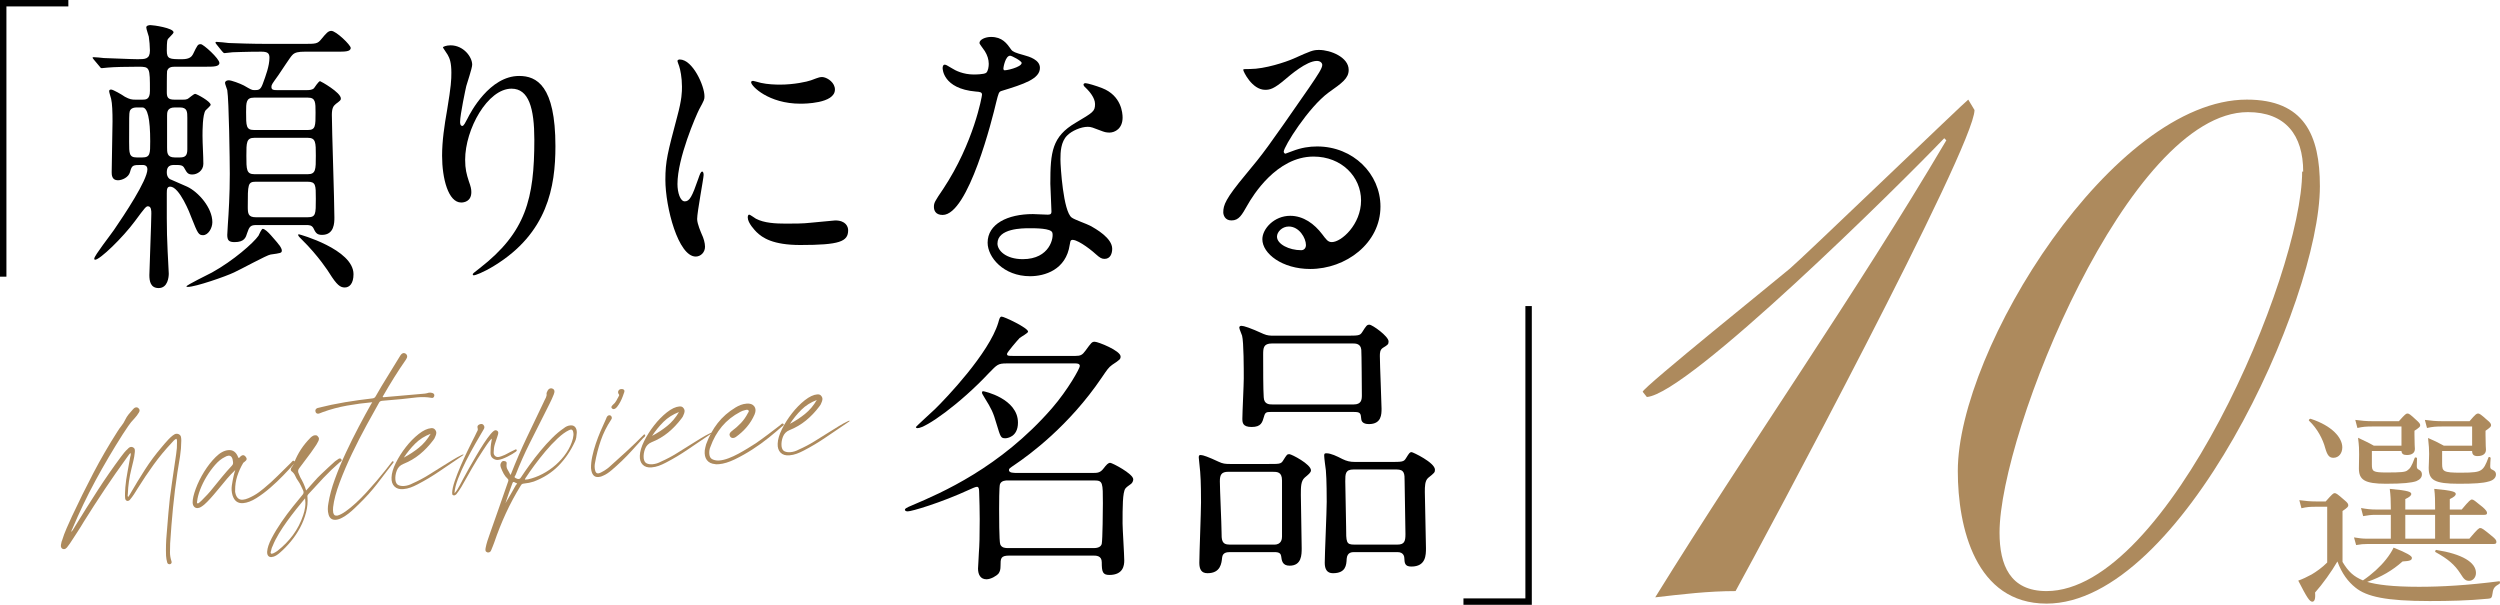 <?xml version="1.0" encoding="UTF-8"?><svg id="_イヤー_2" xmlns="http://www.w3.org/2000/svg" viewBox="0 0 622.942 150.701"><defs><style>.cls-1{fill:#ad8a5d;}.cls-2{fill:none;stroke:#000;stroke-miterlimit:10;stroke-width:1.6px;}</style></defs><g id="_キスト"><g><g><path d="M45.626,24.83c.42,0,.63,0,1.051-.144,.28-.072,1.541-1.296,1.962-1.296,.35,0,3.854,1.872,3.854,2.736,0,.216-1.051,1.152-1.261,1.368-.771,1.008-.771,5.184-.771,6.337,0,1.944,.21,5.04,.21,6.985,0,1.728-1.542,2.664-2.733,2.664-1.051,0-1.331-.36-1.962-1.512-.42-.864-.98-.864-2.662-.864-1.472,0-1.752,.864-1.752,1.872,0,.576,.14,1.224,.771,1.656,.351,.144,3.644,1.584,4.274,1.872,2.803,1.296,6.306,5.256,6.306,8.857,0,1.512-1.051,3.24-2.312,3.24-1.121,0-1.332-.432-2.873-4.32-.351-1.008-3.013-7.777-5.325-7.777-.771,0-.841,.648-.841,1.656v6.265c0,2.592,.07,5.616,.21,8.209,0,.504,.28,4.896,.28,5.544,0,.792-.21,3.6-2.522,3.6-2.032,0-2.312-1.728-2.312-3.24,0-1.152,.491-13.249,.491-15.337,0-.648,0-1.8-.841-1.8-.491,0-.771,.36-3.224,3.672-3.083,4.176-8.758,9.649-9.949,9.649-.21,0-.21-.216-.21-.288,0-.72,4.134-5.977,4.905-7.129,2.522-3.672,8.338-12.385,8.338-15.121,0-1.08-.911-1.08-1.331-1.08-2.312,0-2.522,0-3.013,1.8-.351,1.296-1.962,2.016-3.013,2.016-1.542,0-1.542-1.44-1.542-2.016,0-1.944,.21-10.657,.21-12.673,0-2.232-.07-4.464-.35-5.616-.07-.288-.491-1.584-.491-1.872,0-.288,.141-.432,.491-.432,.491,0,2.733,1.296,3.433,1.8,1.191,.648,1.752,.72,2.593,.72h1.752c.841,0,1.892,0,1.892-2.16,0-5.904,0-6.048-2.873-6.048-2.803,0-6.166,.072-7.637,.216-.21,0-1.261,.144-1.471,.144-.28,0-.351-.144-.631-.504l-1.331-1.584q-.351-.432-.351-.504c0-.144,.21-.144,.28-.144,.351,0,2.102,.144,2.522,.216,.841,0,6.727,.288,8.408,.288,1.892,0,3.083,0,3.083-2.16,0-.936-.14-2.592-.28-3.456-.07-.36-.631-1.872-.631-2.304,0-.504,.771-.576,1.051-.576,.701,0,5.746,.72,5.746,1.8,0,.36-1.331,1.44-1.472,1.8-.21,.432-.21,2.16-.21,2.736,0,2.16,.701,2.16,3.854,2.16,1.892,0,2.383-.72,2.663-1.224,1.121-2.304,1.191-2.52,1.962-2.52,.63,0,4.624,3.6,4.624,4.68,0,.936-1.541,.936-3.293,.936h-7.777c-.911,0-1.682,.144-1.962,1.08-.07,.36-.07,4.68-.07,5.256,0,1.296,.28,1.872,1.892,1.872h2.172Zm-10.16,14.401c1.962,0,1.962-.936,1.962-4.032q0-8.425-1.962-8.425h-1.401c-1.472,0-1.682,.792-1.752,1.008-.14,.576-.14,1.224-.14,7.561,0,2.88,0,3.888,1.892,3.888h1.401Zm9.389,0c1.332,0,1.822-.504,1.822-2.016v-7.849c0-1.44,0-2.592-1.822-2.592h-1.331c-1.892,0-1.892,1.296-1.892,2.016v7.849c0,1.296-.07,2.592,1.892,2.592h1.331Zm24.524,21.602c.28,.288,.841,1.08,.841,1.584,0,.648-.28,.648-2.803,1.008-.841,.072-7.638,3.816-9.109,4.464-2.102,1.008-9.599,3.6-11.491,3.6-.21,0-.35,0-.35-.144,0-.288,5.395-2.952,6.376-3.456,5.325-2.952,10.3-7.345,11.561-9.145,.14-.288,.771-1.728,1.051-1.728,.49,0,1.401,.864,2.032,1.584,.28,.36,1.682,1.872,1.892,2.232Zm7.146-38.379c.631,0,1.262-.072,1.682-.432,.21-.288,1.191-1.8,1.542-1.8,.14,0,5.185,2.808,5.185,4.32,0,.432-.14,.504-1.261,1.368-.631,.504-.981,1.08-.981,2.736,0,3.6,.631,21.458,.631,25.562,0,1.224,0,4.32-3.083,4.32-1.331,0-1.611-.576-2.172-1.728-.421-.72-1.121-.72-1.752-.72h-12.542c-1.332,0-1.682,.432-2.172,1.944-.35,1.152-.701,2.304-3.153,2.304-1.401,0-1.822-.432-1.822-1.8,0-.288,.07-1.152,.141-2.52,.21-2.88,.49-7.561,.49-12.673,0-3.096-.21-18.362-.631-20.882-.07-.288-.561-1.512-.561-1.8,0-.288,.28-.648,.911-.648,.701,0,2.803,.792,3.784,1.296,1.751,1.008,1.962,1.152,2.592,1.152,1.051,0,1.542,0,2.103-1.512,.771-2.088,1.682-4.536,1.682-6.552,0-1.152-.491-1.512-2.032-1.512-3.644,0-6.867,.144-7.147,.144s-1.682,.216-2.032,.216c-.21,0-.351-.216-.631-.504l-1.331-1.656q-.28-.36-.28-.432c0-.144,.14-.216,.21-.216,.49,0,2.593,.216,3.083,.288,2.032,.072,5.676,.216,9.669,.216h8.969c3.153,0,3.503,0,4.484-1.224,1.191-1.44,1.682-2.016,2.453-2.016,1.191,0,4.834,3.528,4.834,4.248,0,.936-1.471,.936-3.293,.936h-8.128c-1.541,0-2.522,.144-3.153,.864-.42,.36-2.873,4.176-3.433,4.968-1.542,2.16-1.752,2.376-1.752,2.952,0,.792,.631,.792,1.401,.792h7.497Zm.21,9.937c1.892,0,1.892-1.008,1.892-4.32,0-2.592,0-3.744-1.892-3.744h-13.453c-1.962,0-1.962,1.224-1.962,3.6,0,3.456,0,4.464,1.962,4.464h13.453Zm-.07,11.017c2.032,0,2.032-1.152,2.032-4.608,0-3.312,0-4.464-2.032-4.464h-13.243c-2.032,0-2.032,1.152-2.032,4.464,0,3.456,0,4.608,2.032,4.608h13.243Zm-12.893,1.872c-2.032,0-2.032,.648-2.032,6.192,0,1.728,.07,2.664,2.032,2.664h12.822c2.102,0,2.102-.72,2.102-4.608,0-3.456,0-4.248-2.102-4.248h-12.822Zm22.142,26.354c-1.121,0-1.962-.576-3.854-3.6-.07-.144-2.733-4.32-6.867-8.353-.351-.36-.911-.864-.911-1.152,0,0,0-.144,.21-.144,.14,0,13.593,3.744,13.593,9.937,0,2.304-.981,3.312-2.172,3.312Z"/><path d="M127.466,22.093c-5.956,0-11.562,10.081-11.562,17.714,0,2.304,.351,3.6,.911,5.328,.49,1.368,.631,1.944,.631,2.736,0,2.376-1.892,2.592-2.522,2.592-3.224,0-4.765-5.976-4.765-11.665,0-3.672,.561-7.489,1.261-11.449,.981-5.904,1.051-7.489,1.051-9.217,0-2.52-.42-3.6-.911-4.464-.141-.288-1.191-1.728-1.191-1.872,0-.144,.841-.504,1.892-.504,3.224,0,5.396,2.88,5.396,4.824,0,.864-1.261,4.536-1.472,5.328-.14,.576-1.541,7.129-1.541,8.929,0,.216,0,1.008,.561,1.008,.35,0,.771-.864,1.261-1.8,.771-1.584,5.536-10.657,12.893-10.657,4.345,0,9.039,2.376,9.039,17.498,0,10.153-1.962,21.674-15.275,29.811-2.803,1.728-4.765,2.376-5.045,2.376-.14,0-.28-.072-.28-.216,0-.216,.14-.36,1.751-1.584,11.491-8.929,13.594-17.281,13.594-31.971,0-7.921-1.401-12.745-5.676-12.745Z"/><path d="M170.629,50.176c1.191,0,1.822-1.152,3.363-5.617,.42-1.224,.63-1.8,.981-1.8s.351,.72,.351,.864c0,.792-1.612,9.217-1.612,10.945,0,1.224,.981,3.384,1.121,3.744,.491,1.008,.841,2.232,.841,3.168,0,1.44-1.121,2.448-2.312,2.448-4.345,0-7.567-12.241-7.567-19.154,0-4.608,.561-6.697,2.942-15.697,1.191-4.392,1.191-6.192,1.191-7.489,0-2.304-.42-4.248-.701-5.112-.07-.216-.42-1.08-.42-1.296,0-.216,.28-.36,.561-.36,3.223,0,6.166,6.553,6.166,9.145,0,.792,0,.864-1.331,3.312-.771,1.512-5.396,12.097-5.396,18.578,0,2.16,.701,4.32,1.822,4.32Zm40.709,7.201c0,2.808-2.102,3.672-11.911,3.672-6.867,0-9.459-1.8-10.931-3.24-.351-.36-2.172-2.232-2.172-3.6,0-.144,0-.72,.35-.72,.28,0,1.401,.864,1.682,1.008,2.032,1.08,4.905,1.224,7.498,1.224,1.822,0,4.344,0,6.096-.216,.98-.072,5.886-.576,6.166-.576,2.662,0,3.223,1.584,3.223,2.448Zm-3.293-35.067c0,3.528-7.777,3.528-8.618,3.528-7.918,0-12.262-4.392-12.262-5.328,0-.144,.07-.36,.491-.36,.21,0,1.051,.288,1.962,.504,1.611,.36,3.503,.432,4.765,.432,3.433,0,6.727-.72,7.707-1.08,2.103-.792,2.312-.864,3.013-.792,1.261,.216,2.943,1.44,2.943,3.096Z"/><path d="M246.373,15.901c0-1.08-.351-2.16-.981-3.168-.21-.36-1.331-1.728-1.331-2.016,0-.864,1.472-1.512,2.873-1.512,2.803,0,3.924,1.584,5.045,3.168,.35,.504,1.051,.792,3.153,1.368,1.332,.36,3.994,1.152,3.994,3.168,0,2.736-3.924,4.032-9.599,5.761-.63,.216-.701,.432-1.332,2.952-.841,3.6-6.866,27.938-13.312,27.938-1.892,0-2.172-1.296-2.172-2.016,0-1.008,.21-1.368,2.312-4.464,7.638-11.521,9.67-23.114,9.67-23.474,0-.648-.491-.72-1.542-.792-8.268-.72-8.268-5.761-8.268-5.833,0-.288,.07-.864,.49-.864,.28,0,.49,.072,1.892,.936,.771,.504,2.733,1.512,5.396,1.512,.14,0,2.593,0,3.083-.432,.49-.432,.631-1.584,.631-2.232Zm20.18,45.076c-.911,6.265-6.236,7.849-9.88,7.849-6.656,0-10.58-4.752-10.58-8.353,0-4.68,4.975-7.129,11.281-7.129,.561,0,3.153,.144,3.644,.144,.63,0,.981-.072,.981-.792,0-1.08-.28-5.904-.28-6.913,0-7.921,.42-11.737,6.306-15.193,4.344-2.592,4.834-2.808,4.834-4.68,0-1.584-1.541-3.24-1.962-3.672-.63-.576-.911-.864-.911-1.152,0-.216,.21-.36,.491-.36,.49,0,2.662,.648,4.134,1.224,4.835,1.872,5.115,6.265,5.115,7.345,0,2.736-1.892,3.744-3.293,3.744-.07,0-.911,0-1.612-.288-2.662-1.008-2.942-1.152-3.783-1.152-1.682,0-3.994,1.008-5.115,2.16-1.611,1.584-1.682,4.176-1.682,5.977s.701,12.961,2.803,14.473c.631,.504,3.924,1.656,4.555,2.016,1.471,.792,5.535,3.096,5.535,5.761,0,1.224-.49,2.52-1.892,2.52-.701,0-1.121-.216-2.172-1.152-1.892-1.728-5.115-3.96-6.096-3.528-.28,.144-.28,.432-.42,1.152Zm-10.09-4.104c-1.612,0-7.918,0-7.918,3.816,0,1.728,2.102,3.888,6.306,3.888,6.796,0,7.778-5.473,7.357-6.625-.35-1.08-4.134-1.08-5.745-1.08Zm-1.892-41.188c0-.504-2.453-1.8-2.873-1.8-1.191,0-1.682,2.952-1.682,3.168,0,.144,.07,.36,.14,.432,.21,.216,4.415-.72,4.415-1.8Z"/><path d="M339.144,49.96c0-5.905-4.834-10.945-11.841-10.945-9.249,0-15.205,9.865-16.466,12.097-1.401,2.448-2.102,3.816-3.994,3.816-1.682,0-2.032-1.44-2.032-2.016,0-1.8,.561-3.384,5.535-9.361,4.555-5.472,5.255-6.409,15.835-21.674,2.312-3.384,3.293-4.896,3.293-5.688,0-.504-.491-1.008-1.332-1.008-2.592,0-6.727,3.6-7.917,4.608-2.803,2.376-3.784,2.592-4.975,2.592-3.293,0-5.465-4.608-5.465-4.968,0-.216,.21-.216,1.682-.216,3.714,0,8.898-1.728,10.86-2.592,4.345-1.944,4.835-2.16,6.376-2.16,2.803,0,7.357,1.8,7.357,4.969,0,2.088-1.611,3.24-4.975,5.616-5.045,3.672-11.211,13.537-11.211,14.761,0,.216,.21,.504,.42,.504,.42-.144,1.332-.504,1.751-.648,2.242-.864,4.204-1.152,6.166-1.152,8.969,0,15.766,6.841,15.766,14.977,0,9.145-8.618,15.553-17.517,15.553-6.937,0-11.912-3.816-11.912-7.417,0-2.592,2.943-5.833,6.937-5.833,3.293,0,6.026,2.016,7.988,4.608,.98,1.296,1.401,1.944,2.382,1.944,2.383,0,7.287-4.392,7.287-10.369Zm-18.007,6.481c-1.682,0-2.943,1.368-2.943,2.52,0,1.872,3.013,3.384,6.026,3.384,.701,0,1.191-.504,1.191-1.296,0-1.728-1.682-4.608-4.274-4.608Z"/></g><g><path class="cls-1" d="M45.094,108.867c.057,.298,.084,.607,.081,.925-.01,1.34-.118,2.664-.321,3.972-.205,1.309-.423,2.643-.654,4.002-.444,2.939-.809,5.872-1.095,8.797-.286,2.926-.521,5.878-.707,8.859-.032,.736-.046,1.478-.044,2.227,.001,.748,.131,1.495,.387,2.237,.093,.342-.029,.576-.369,.702-.379,.033-.615-.106-.706-.416-.089-.279-.153-.56-.193-.844-.042-.283-.074-.567-.099-.852-.063-1.811-.013-3.601,.152-5.368,.163-1.767,.311-3.548,.44-5.345,.198-2.471,.486-4.919,.864-7.343,.377-2.423,.731-4.845,1.061-7.264,.082-.517,.142-1.024,.178-1.521,.036-.497,.047-1,.035-1.509,.035-.321-.02-.588-.166-.798-.246,.117-.455,.263-.631,.438-.175,.175-.35,.365-.523,.572-1.634,1.737-3.14,3.558-4.519,5.463-1.38,1.906-2.697,3.87-3.955,5.892-.307,.505-.614,.994-.923,1.467-.31,.474-.666,.951-1.07,1.432-.179,.143-.332,.22-.458,.231-.189,.017-.347-.042-.469-.174-.124-.133-.193-.294-.21-.484-.042-.474-.05-.935-.025-1.384,.024-.448,.049-.896,.074-1.345,.11-1.284,.287-2.543,.53-3.776,.243-1.232,.468-2.479,.677-3.741,.049-.163,.091-.326,.125-.489,.034-.162,.024-.352-.026-.571-.208,.178-.375,.367-.5,.57-.126,.202-.26,.39-.405,.561-1.907,2.622-3.747,5.261-5.522,7.917-1.775,2.658-3.517,5.352-5.221,8.082-.556,.941-1.128,1.86-1.719,2.756-.591,.896-1.181,1.801-1.771,2.713-.145,.172-.266,.334-.364,.486-.099,.152-.22,.313-.364,.486-.203,.24-.43,.372-.683,.395-.159,.014-.288-.007-.388-.062-.333-.162-.473-.485-.418-.967,.046-.195,.085-.39,.116-.584,.031-.194,.086-.375,.168-.541,.322-1.049,.703-2.069,1.142-3.064s.885-1.99,1.34-2.986c1.691-3.621,3.458-7.195,5.301-10.719,1.843-3.524,3.843-6.973,6.002-10.35,.306-.505,.646-.989,1.021-1.452,.374-.463,.681-.96,.921-1.491,.244-.499,.522-.946,.839-1.34,.316-.394,.649-.781,.999-1.163,.057-.068,.115-.13,.175-.183,.059-.053,.117-.113,.175-.182,.146-.14,.331-.22,.552-.24,.19-.017,.354,.033,.492,.148,.41,.315,.474,.692,.194,1.13-.168,.27-.337,.524-.507,.762-.17,.238-.373,.479-.605,.722-.586,.594-1.104,1.228-1.555,1.905-.451,.677-.902,1.354-1.352,2.031-2.411,3.781-4.672,7.621-6.785,11.518-2.113,3.898-4.041,7.916-5.782,12.052-.056,.1-.11,.209-.163,.325-.054,.117-.072,.269-.056,.459,.199-.272,.376-.535,.529-.787s.299-.496,.438-.732c1.812-2.963,3.645-5.88,5.498-8.752,1.852-2.871,3.805-5.688,5.858-8.449,.257-.341,.522-.683,.795-1.026,.272-.342,.572-.655,.898-.939,.26-.31,.532-.477,.816-.502,.19-.017,.352,.017,.487,.101,.267,.137,.418,.322,.455,.558,.037,.236,.035,.483-.006,.742-.065,.707-.182,1.395-.346,2.062-.165,.668-.329,1.344-.492,2.027-.26,1.043-.463,2.081-.612,3.113-.148,1.033-.241,2.077-.276,3.132-.023,.098-.037,.211-.042,.338-.005,.128,.031,.268,.108,.421,.112-.169,.218-.322,.319-.458,.1-.136,.19-.287,.271-.454,1.163-2.014,2.368-3.991,3.616-5.934,1.248-1.942,2.639-3.808,4.171-5.6,.173-.206,.411-.49,.715-.851,.303-.361,.629-.724,.979-1.09,.351-.365,.697-.682,1.041-.952,.343-.269,.64-.414,.894-.437,.19-.017,.384,.014,.582,.093,.332,.162,.528,.392,.586,.69Z"/><path class="cls-1" d="M73.441,115.399c-.147,.141-.279,.28-.394,.417-.638,.725-1.46,1.61-2.469,2.654-1.008,1.044-2.083,2.063-3.223,3.055-1.14,.992-2.3,1.859-3.478,2.599-1.178,.741-2.273,1.155-3.286,1.244-1.328,.116-2.215-.539-2.658-1.967-.231-.808-.285-1.616-.165-2.424,.121-.807,.272-1.617,.457-2.43,.042-.258,.101-.494,.177-.709,.077-.214,.152-.451,.225-.713-.707,.668-1.371,1.363-1.993,2.087-.623,.724-1.234,1.463-1.838,2.217-.52,.619-1.032,1.23-1.537,1.832-.506,.602-1.051,1.2-1.636,1.793-.234,.244-.477,.472-.729,.685-.253,.213-.531,.413-.833,.599-.242,.149-.505,.235-.79,.26-.348,.03-.645-.079-.889-.329-.245-.249-.372-.613-.382-1.09-.008-.828,.251-1.958,.779-3.391,.528-1.433,1.225-2.848,2.091-4.246,.865-1.398,1.826-2.622,2.882-3.671,1.056-1.048,2.105-1.618,3.149-1.71,1.107-.097,1.904,.455,2.393,1.655,.036,.061,.065,.114,.085,.16,.02,.046,.049,.1,.086,.16,.124-.042,.213-.106,.27-.191,.056-.084,.129-.162,.218-.234,.208-.177,.391-.273,.549-.287,.253-.022,.487,.101,.702,.369,.389,.444,.329,.848-.181,1.211-.211,.146-.345,.254-.402,.322-.639,1.076-1.141,2.179-1.503,3.311-.364,1.131-.538,2.318-.525,3.56-.019,.161-.013,.32,.018,.476,.029,.157,.067,.313,.112,.468,.31,.993,.908,1.451,1.793,1.373,.411-.036,.855-.154,1.332-.356,.476-.201,.95-.433,1.421-.698,.471-.264,.923-.559,1.357-.884,.434-.325,.799-.611,1.096-.861,1.219-.999,2.378-2.049,3.478-3.149,1.099-1.1,2.206-2.193,3.323-3.279,.089-.072,.176-.167,.262-.286,.085-.119,.191-.184,.318-.195,.095-.008,.194,.031,.297,.118,.175,.176,.189,.335,.042,.474Zm-15.381,.151c.02-.129,.025-.257,.015-.384-.1-1.139-.482-1.679-1.146-1.621-.285,.025-.608,.149-.971,.372-.796,.388-1.583,1.031-2.366,1.928-.782,.898-1.494,1.876-2.134,2.936-.64,1.06-1.168,2.134-1.583,3.222-.415,1.088-.665,2.05-.751,2.886-.026,.067-.042,.155-.048,.267-.007,.113,.025,.197,.094,.255,.031-.003,.056,.003,.073,.017,.017,.015,.041,.02,.073,.017,.063-.005,.185-.08,.363-.223l.532-.477c.499-.49,.988-.995,1.469-1.515s.936-1.054,1.366-1.602c.776-.96,1.554-1.912,2.332-2.857,.778-.944,1.589-1.868,2.435-2.771,.144-.172,.227-.323,.247-.452Z"/><path class="cls-1" d="M85.061,114.884c-.117,.122-.251,.222-.404,.298-1.421,1.24-2.767,2.529-4.036,3.867-1.27,1.339-2.543,2.717-3.821,4.135-.056,.101-.111,.193-.167,.277-.057,.085-.063,.189-.021,.313,.113,1.297-.003,2.606-.35,3.927-.347,1.321-.842,2.584-1.486,3.787-.644,1.204-1.405,2.338-2.284,3.403-.879,1.065-1.792,2.005-2.741,2.822-.266,.246-.58,.481-.943,.704-.363,.223-.734,.351-1.114,.384-.38,.033-.667-.069-.863-.307-.196-.238-.281-.581-.258-1.029,.05-.897,.422-2.013,1.118-3.349,.696-1.336,1.511-2.682,2.443-4.038,.933-1.357,1.888-2.643,2.866-3.86,.977-1.216,1.754-2.169,2.331-2.857,.353-.349,.413-.753,.181-1.211-.194-.397-.379-.787-.556-1.171-.177-.383-.394-.754-.647-1.115-.29-.389-.533-.814-.733-1.275-.2-.461-.505-.848-.915-1.163-.173-.144-.236-.322-.19-.533,.045-.211,.14-.402,.285-.575,.144-.172,.249-.34,.314-.506,.064-.165,.139-.33,.219-.497,.907-2.374,2.3-4.488,4.178-6.342,.061-.037,.105-.073,.134-.107,.029-.034,.073-.07,.134-.107,.239-.18,.485-.282,.738-.304,.285-.025,.497,.036,.637,.183,.244,.234,.367,.462,.371,.685,.003,.223-.064,.452-.203,.687-.243,.499-.53,.971-.857,1.414-.328,.443-.646,.901-.955,1.375-.486,.648-.971,1.297-1.456,1.944-.485,.648-.97,1.297-1.455,1.944-.315,.41-.357,.844-.125,1.302,.077,.153,.137,.299,.182,.438,.043,.14,.104,.286,.182,.438,.299,.516,.577,1.049,.833,1.6,.255,.552,.474,1.138,.656,1.759,.669-.728,1.308-1.445,1.916-2.152,.607-.706,1.25-1.376,1.928-2.009,.559-.527,1.118-1.054,1.678-1.581,.56-.527,1.121-1.038,1.683-1.534,.12-.074,.226-.147,.315-.219,.089-.071,.194-.144,.315-.219,.089-.071,.179-.135,.27-.191,.091-.056,.184-.088,.279-.096,.126-.011,.243,.043,.348,.161,.146,.211,.161,.377,.043,.498Zm-9.033,11.5c.099-.693,.097-1.434-.003-2.223-.692,.826-1.427,1.727-2.201,2.703-.776,.976-1.533,1.975-2.272,2.995-.739,1.021-1.429,2.061-2.069,3.121-.641,1.06-1.157,2.085-1.548,3.076-.109,.201-.196,.407-.257,.62-.061,.212-.113,.432-.157,.659-.055,.101-.085,.206-.092,.319-.006,.112,.042,.211,.146,.298,.035,.028,.084,.04,.147,.035,.095-.008,.234-.053,.418-.132,.153-.078,.313-.163,.479-.257,.167-.094,.326-.196,.475-.304,1.522-1.185,2.824-2.511,3.907-3.975,1.083-1.465,1.928-3.102,2.535-4.907,.229-.657,.393-1.333,.492-2.027Z"/><path class="cls-1" d="M108.213,98.635c-.067,.325-.243,.5-.528,.524-.032,.003-.064-.002-.097-.015-.033-.013-.065-.018-.097-.015-.615-.105-1.209-.165-1.785-.178-.575-.013-1.163,.006-1.764,.059-.633,.055-1.279,.128-1.941,.218-.662,.09-1.309,.162-1.941,.218l-.379,.033-1.471,.129-2.989,.261c-.348,.031-.591,.164-.73,.398-.856,1.509-1.903,3.393-3.139,5.653-1.236,2.26-2.441,4.612-3.613,7.057-1.173,2.445-2.205,4.854-3.097,7.227-.892,2.373-1.438,4.428-1.636,6.167-.053,.483-.044,.943,.026,1.384,.091,.31,.204,.515,.34,.616,.136,.099,.363,.135,.679,.108,.592-.147,1.287-.503,2.083-1.067,.795-.563,1.636-1.25,2.521-2.061,.885-.81,1.771-1.701,2.659-2.671,.887-.97,1.728-1.92,2.523-2.85,.795-.93,1.516-1.806,2.161-2.627,.645-.821,1.154-1.471,1.526-1.95,.057-.068,.108-.136,.149-.204,.042-.067,.094-.104,.158-.11,.062-.005,.112,.007,.146,.035,.132,.053,.163,.129,.092,.231s-.135,.187-.192,.256c-1.314,1.74-2.63,3.457-3.948,5.15-1.319,1.693-2.771,3.31-4.357,4.851-.323,.315-.72,.701-1.189,1.156-.471,.455-.966,.889-1.487,1.302-.522,.412-1.064,.77-1.627,1.075-.563,.304-1.082,.477-1.556,.519-.949,.083-1.561-.342-1.833-1.274-.136-.466-.202-.939-.196-1.417,.005-.479,.053-.944,.14-1.399,.286-1.842,.827-3.857,1.623-6.046,.795-2.189,1.711-4.388,2.745-6.599,1.033-2.21,2.097-4.35,3.191-6.423,1.093-2.072,2.096-3.912,3.007-5.522,.055-.1,.11-.193,.167-.278,.057-.084,.126-.194,.21-.329-2.057,.18-4.143,.458-6.262,.835-2.118,.377-4.15,.921-6.096,1.633-.155,.046-.286,.097-.393,.154-.106,.057-.237,.109-.393,.154-.061,.037-.154,.061-.281,.072-.348,.03-.583-.108-.706-.416-.085-.247-.08-.455,.017-.623,.097-.168,.254-.293,.469-.376,2.339-.587,4.617-1.065,6.831-1.434,2.215-.369,4.506-.689,6.873-.96,.348-.03,.604-.196,.77-.498,.965-1.71,1.973-3.4,3.022-5.069,1.049-1.67,2.088-3.362,3.117-5.078,.251-.404,.536-.62,.852-.648,.126-.011,.291,.039,.491,.148,.479,.373,.506,.864,.082,1.475-1.02,1.46-1.998,2.94-2.934,4.44-.937,1.501-1.848,3.023-2.732,4.566-.115,.138-.155,.237-.117,.297,.037,.061,.103,.087,.198,.078l.189-.017,10.106-.884c.158-.014,.322-.044,.494-.091,.171-.046,.334-.093,.49-.138,.158-.014,.309-.019,.453-.016,.144,.004,.281,.031,.413,.083,.394,.125,.558,.366,.494,.722Z"/><path class="cls-1" d="M115.325,113.264c.095-.008,.174,.001,.241,.027-.15,.109-.27,.199-.359,.27-.089,.072-.195,.145-.316,.219-1.806,1.21-3.589,2.418-5.348,3.623-1.759,1.206-3.599,2.307-5.52,3.304-.58,.306-1.155,.563-1.726,.772-.572,.21-1.173,.342-1.806,.397-.949,.083-1.686-.139-2.21-.667-.524-.528-.765-1.272-.721-2.232,.035-1.055,.391-2.265,1.069-3.631,.677-1.366,1.51-2.682,2.5-3.948,.988-1.265,2.048-2.346,3.182-3.243,1.133-.895,2.174-1.385,3.123-1.468,.442-.039,.773,.092,.99,.391,.215,.268,.311,.547,.289,.835-.023,.289-.103,.567-.238,.834-.099,.328-.278,.646-.538,.956-1,1.33-2.109,2.496-3.328,3.494-1.22,.999-2.6,1.805-4.139,2.418-.769,.323-1.303,.871-1.602,1.646-.299,.775-.413,1.558-.344,2.349,.089,.661,.342,1.086,.756,1.272,.415,.187,.907,.255,1.476,.206,.696-.061,1.394-.281,2.094-.661,1.35-.596,2.637-1.274,3.861-2.035,1.224-.76,2.455-1.53,3.694-2.307,.787-.483,1.565-.965,2.336-1.447,.771-.481,1.569-.918,2.395-1.309,.029-.034,.091-.056,.186-.064Zm-11.857-2.739c-1.056,1.048-2.005,2.215-2.849,3.5,1.37-.725,2.628-1.552,3.774-2.482,1.146-.929,2.121-2.082,2.924-3.459-1.511,.579-2.794,1.392-3.85,2.44Z"/><path class="cls-1" d="M128.551,112.537c-.24,.181-.548,.383-.927,.607-.379,.224-.782,.443-1.209,.656-.428,.213-.842,.393-1.244,.539-.401,.147-.761,.234-1.077,.261-.443,.039-.869-.091-1.277-.39-.409-.299-.608-.751-.597-1.358-.01-.477,.003-.956,.042-1.438,.037-.481,.1-.948,.188-1.403,.02-.129,.042-.243,.065-.341,.023-.098,.012-.224-.033-.38-.407,.45-.773,.913-1.097,1.387-.326,.475-.643,.949-.952,1.422-.986,1.489-1.929,3.013-2.827,4.574-.899,1.561-1.79,3.129-2.672,4.704-.197,.304-.394,.608-.589,.912-.197,.304-.41,.594-.642,.869-.207,.178-.374,.272-.501,.283-.095,.008-.174-0-.242-.027-.163-.049-.25-.137-.262-.264-.011-.126-.022-.253-.033-.38,.028-.767,.247-1.743,.652-2.926,.407-1.183,.881-2.403,1.424-3.663,.543-1.258,1.091-2.462,1.645-3.61,.552-1.148,1.006-2.072,1.359-2.772,.162-.332,.332-.666,.51-1.001,.177-.334,.347-.683,.506-1.048,.112-.169,.2-.344,.265-.525,.063-.18,.053-.395-.033-.642-.1-.405,.084-.692,.546-.861,.06-.037,.154-.061,.281-.072,.284-.025,.498,.052,.642,.231,.283,.326,.313,.674,.091,1.044-.584,.976-1.285,2.176-2.099,3.602-.816,1.427-1.604,2.889-2.365,4.39-.761,1.501-1.414,2.961-1.959,4.379-.545,1.418-.838,2.624-.879,3.615,.322-.346,.571-.679,.75-.998,.179-.318,.366-.645,.56-.981,.136-.267,.409-.784,.82-1.554,.411-.769,.899-1.656,1.465-2.662,.565-1.006,1.174-2.063,1.826-3.172,.651-1.109,1.28-2.127,1.884-3.057,.604-.929,1.166-1.704,1.685-2.323s.922-.941,1.206-.966c.126-.011,.257,.025,.392,.109,.235,.139,.34,.337,.315,.594-.025,.258-.09,.518-.194,.782-.229,.658-.444,1.306-.643,1.945-.2,.639-.3,1.31-.302,2.011-.031,.385,.068,.695,.296,.93,.227,.236,.515,.337,.863,.307,.221-.019,.494-.091,.818-.215,.323-.124,.578-.225,.762-.306,.031-.003,.184-.08,.458-.231,.274-.151,.578-.314,.914-.486,.335-.173,.793-.396,1.375-.67,.095-.008,.161,.018,.199,.078,.137,.116,.087,.279-.149,.491Z"/><path class="cls-1" d="M142.129,105.994c.506-.044,.901,.097,1.185,.422,.283,.326,.419,.792,.409,1.398-.027,.417-.071,.819-.133,1.207s-.189,.766-.379,1.133c-1.074,2.293-2.438,4.277-4.092,5.952-1.655,1.675-3.685,2.968-6.091,3.88-.403,.131-.8,.237-1.191,.319-.392,.082-.793,.141-1.203,.177-.222,.019-.394,.058-.516,.117-.123,.059-.239,.188-.349,.389-1.397,2.258-2.637,4.565-3.721,6.923-1.084,2.357-2.044,4.768-2.881,7.232-.131,.33-.254,.651-.37,.965-.116,.313-.24,.619-.374,.917-.125,.393-.361,.605-.709,.636-.126,.011-.223,.003-.289-.022-.264-.105-.412-.251-.445-.439-.032-.188-.026-.397,.018-.623,.108-.583,.256-1.17,.443-1.76,.188-.59,.385-1.165,.59-1.725,.767-2.171,1.532-4.349,2.297-6.536,.764-2.187,1.529-4.381,2.292-6.583,.105-.264,.07-.484-.106-.66-.416-.377-.746-.795-.994-1.252-.247-.456-.473-.946-.679-1.471-.082-.215-.134-.434-.153-.656-.02-.221,.042-.434,.183-.638,.137-.267,.331-.411,.584-.433,.095-.008,.176,.001,.242,.027,.452,.056,.632,.296,.541,.718-.079,.549,.001,1.02,.243,1.413,.242,.393,.479,.835,.713,1.324,.053-.132,.108-.232,.165-.301,1.198-3.069,2.49-6.058,3.877-8.969,1.387-2.91,2.781-5.829,4.183-8.756,.106-.232,.207-.448,.301-.648,.094-.2,.196-.4,.306-.6,.05-.164,.099-.319,.15-.467,.051-.148,.053-.299,.008-.455-.014-.158,.034-.338,.144-.539,.209-.528,.502-.809,.882-.842,.19-.017,.335,.003,.435,.058,.528,.209,.649,.677,.362,1.403-.313,.792-.66,1.564-1.04,2.314-.381,.75-.761,1.509-1.14,2.275-1.305,2.569-2.595,5.128-3.87,7.677-1.276,2.55-2.434,5.161-3.474,7.834-.053,.132-.128,.267-.228,.402-.1,.136-.016,.273,.251,.408,.301,.165,.547,.239,.737,.222,.221-.019,.416-.163,.584-.433,.618-.946,1.347-1.998,2.187-3.156,.838-1.156,1.726-2.302,2.663-3.436,.936-1.134,1.903-2.198,2.9-3.194,.996-.996,1.961-1.805,2.896-2.429,.504-.427,1.057-.666,1.657-.719Zm-13.328,14.6c.102-.105,.04-.178-.187-.223-.098-.023-.206-.078-.325-.163-.119-.085-.227-.124-.321-.115-.126,.011-.228,.132-.303,.361-.31,.824-.605,1.639-.886,2.444-.28,.805-.558,1.634-.834,2.487,.443-.772,.887-1.528,1.332-2.268,.445-.74,.873-1.494,1.284-2.264,.058-.068,.137-.155,.24-.26Zm14.076-12.06c.042-.243,.037-.489-.017-.74-.079-.535-.277-.789-.592-.761-.127,.011-.312,.075-.557,.192-.827,.391-1.755,1.07-2.786,2.037-1.032,.967-2.038,2.035-3.019,3.204-.981,1.17-1.892,2.325-2.732,3.466-.841,1.142-1.5,2.084-1.977,2.826-.055,.1-.126,.202-.212,.306-.086,.103-.153,.252-.199,.448l.759-.066c1.22-.266,2.431-.715,3.635-1.346,1.204-.631,2.316-1.398,3.336-2.3,1.021-.902,1.904-1.912,2.652-3.029,.746-1.117,1.274-2.278,1.583-3.485,.04-.258,.082-.509,.125-.752Z"/><path class="cls-1" d="M160.639,108.821c-.296,.249-.568,.52-.813,.812-.246,.293-.499,.578-.762,.856-.435,.485-1.024,1.134-1.766,1.947-.742,.814-1.531,1.624-2.37,2.43-.837,.807-1.665,1.556-2.48,2.249-.816,.693-1.532,1.162-2.148,1.407-.334,.189-.723,.302-1.165,.341-1.107,.097-1.729-.645-1.868-2.227-.015-.891,.091-1.864,.317-2.92,.226-1.055,.517-2.108,.871-3.16,.354-1.051,.743-2.073,1.166-3.066,.423-.993,.823-1.889,1.199-2.687,.052-.131,.112-.264,.18-.398,.068-.133,.126-.281,.176-.446,.165-.301,.374-.463,.627-.485,.095-.008,.208,.014,.34,.066,.169,.113,.27,.271,.304,.475,.034,.205-.021,.393-.166,.564-1.098,1.658-1.959,3.391-2.582,5.198-.623,1.808-1.104,3.682-1.444,5.624-.112,.552-.111,1.109,.002,1.673,.119,.627,.384,.922,.795,.887,.19-.017,.422-.092,.698-.228,.275-.136,.548-.287,.82-.454,.272-.167,.527-.341,.767-.521,.239-.18,.432-.34,.58-.481,1.418-1.271,2.829-2.55,4.23-3.836,1.4-1.286,2.775-2.609,4.123-3.97,.061-.037,.104-.081,.132-.131,.027-.05,.072-.078,.136-.084,.095-.008,.161,.018,.198,.078,.078,.153,.043,.315-.101,.487Zm-5.448-10.089c-.167,.461-.373,.925-.619,1.393-.246,.468-.513,.882-.799,1.241-.288,.36-.573,.552-.858,.577-.127,.011-.259-.041-.396-.156-.176-.176-.222-.339-.138-.49,.082-.151,.196-.296,.344-.437,.357-.286,.639-.621,.844-1.006,.206-.384,.418-.778,.638-1.179,.112-.169,.098-.327-.042-.474-.187-.302-.204-.587-.051-.856,.151-.268,.403-.401,.753-.401,.253-.022,.449,.032,.588,.164,.139,.131,.172,.328,.1,.589-.076,.23-.197,.575-.364,1.036Z"/><path class="cls-1" d="M177.192,107.851c.095-.008,.175,.001,.241,.027-.15,.109-.269,.199-.359,.27-.089,.072-.195,.145-.315,.219-1.806,1.21-3.589,2.418-5.348,3.623-1.759,1.206-3.599,2.307-5.52,3.304-.579,.306-1.155,.563-1.726,.772-.571,.21-1.173,.342-1.806,.397-.949,.083-1.686-.139-2.21-.667-.524-.528-.765-1.272-.721-2.232,.035-1.055,.392-2.265,1.069-3.631,.677-1.366,1.51-2.682,2.5-3.948,.989-1.265,2.049-2.346,3.182-3.243,1.133-.895,2.174-1.385,3.123-1.468,.443-.039,.773,.092,.991,.391,.214,.268,.311,.547,.288,.835-.023,.289-.103,.567-.238,.834-.099,.328-.278,.646-.538,.955-1,1.33-2.109,2.496-3.328,3.495-1.22,.999-2.6,1.805-4.139,2.418-.769,.323-1.303,.872-1.601,1.646-.299,.775-.413,1.558-.344,2.349,.089,.661,.342,1.086,.756,1.272,.415,.187,.907,.255,1.477,.206,.695-.061,1.394-.281,2.094-.661,1.35-.596,2.637-1.274,3.862-2.035,1.224-.76,2.455-1.53,3.694-2.307,.787-.483,1.565-.965,2.336-1.447,.771-.481,1.569-.918,2.396-1.309,.028-.034,.091-.056,.186-.064Zm-11.857-2.739c-1.056,1.048-2.005,2.215-2.849,3.5,1.371-.725,2.628-1.552,3.774-2.482,1.146-.929,2.121-2.082,2.924-3.459-1.511,.579-2.794,1.392-3.85,2.44Z"/><path class="cls-1" d="M195.177,106.039c-.166,.11-.308,.218-.426,.324-.828,.742-1.882,1.631-3.161,2.667-1.28,1.037-2.652,2.025-4.115,2.966-1.464,.941-2.922,1.762-4.374,2.462-1.453,.701-2.765,1.102-3.935,1.205-.162-.017-.32-.012-.477,.018-.157,.03-.317,.02-.48-.03-.932-.078-1.623-.415-2.073-1.014-.451-.598-.625-1.411-.524-2.44,.042-.258,.091-.51,.15-.754,.058-.244,.123-.496,.196-.758,.719-1.975,1.674-3.724,2.864-5.247,1.189-1.522,2.677-2.823,4.463-3.904,.423-.26,.859-.473,1.307-.64,.447-.166,.924-.272,1.431-.316,.885-.078,1.526,.146,1.923,.668,.396,.523,.423,1.199,.082,2.025-.504,1.16-1.154,2.205-1.949,3.135-.796,.93-1.703,1.759-2.723,2.485-.211,.146-.427,.229-.648,.248-.348,.031-.615-.105-.8-.408-.263-.455-.111-.899,.457-1.331,.838-.615,1.593-1.278,2.264-1.991,.67-.712,1.237-1.518,1.701-2.42,.054-.101,.125-.218,.208-.353,.084-.134,.073-.261-.033-.38-.106-.118-.254-.169-.444-.152-.063,.005-.126,.019-.188,.04-.062,.022-.125,.035-.188,.04-.469,.105-.871,.252-1.205,.44-1.829,.957-3.356,2.166-4.583,3.628-1.227,1.462-2.186,3.163-2.876,5.104-.241,.531-.332,1.129-.274,1.793,.061,.696,.355,1.148,.884,1.357,.528,.209,1.077,.288,1.646,.238,.695-.061,1.452-.246,2.271-.557,.816-.31,1.628-.684,2.435-1.121,.806-.437,1.587-.887,2.344-1.353,.755-.464,1.42-.881,1.994-1.25,1.052-.729,2.078-1.473,3.08-2.23,1.001-.757,1.995-1.513,2.98-2.269,.09-.071,.186-.16,.288-.264,.102-.104,.201-.161,.295-.169,.126-.011,.21,.029,.25,.121,.14,.148,.127,.276-.038,.386Z"/><path class="cls-1" d="M211.541,104.846c.095-.008,.175,.001,.241,.027-.15,.109-.27,.199-.359,.27-.089,.072-.195,.145-.315,.219-1.806,1.21-3.589,2.418-5.348,3.623-1.759,1.206-3.599,2.307-5.52,3.304-.579,.306-1.155,.563-1.726,.772-.571,.21-1.173,.342-1.806,.397-.949,.083-1.686-.139-2.21-.667-.524-.528-.765-1.272-.721-2.232,.035-1.055,.392-2.265,1.069-3.631,.677-1.366,1.51-2.682,2.5-3.948,.989-1.265,2.049-2.346,3.182-3.243,1.133-.896,2.174-1.385,3.123-1.469,.443-.039,.773,.092,.991,.391,.214,.268,.311,.547,.288,.835-.023,.289-.103,.567-.238,.834-.099,.328-.278,.646-.538,.955-1,1.33-2.109,2.496-3.328,3.494-1.22,.999-2.6,1.805-4.139,2.418-.769,.323-1.303,.871-1.601,1.646-.299,.775-.413,1.558-.344,2.349,.089,.661,.342,1.086,.756,1.272,.415,.187,.907,.255,1.477,.206,.695-.061,1.394-.281,2.094-.661,1.35-.596,2.637-1.274,3.862-2.035,1.224-.76,2.455-1.529,3.694-2.307,.787-.483,1.565-.965,2.336-1.447,.771-.481,1.569-.918,2.396-1.309,.028-.034,.091-.056,.186-.064Zm-11.857-2.739c-1.056,1.048-2.005,2.215-2.849,3.5,1.371-.725,2.628-1.552,3.774-2.482,1.146-.929,2.121-2.082,2.924-3.459-1.511,.579-2.794,1.392-3.85,2.441Z"/></g><polyline class="cls-2" points=".8 68.941 .8 .8 17.032 .8"/><polyline class="cls-2" points="380.891 76.268 380.891 149.901 364.659 149.901"/><path class="cls-1" d="M583.699,140.008c1.485,2.493,2.811,3.66,5.092,4.614,2.281-1.538,4.35-3.448,5.729-5.198,.849-1.061,1.485-2.068,1.909-2.97,3.342,1.326,4.562,2.068,4.562,2.546,0,.636-.53,.796-2.334,.902-2.493,2.228-5.304,3.872-8.804,5.092,2.387,.689,6.206,1.22,12.889,1.22,5.728,0,12.093-.371,19.996-1.379,.265-.053,.265,.53,.053,.636-1.22,.689-1.538,1.114-1.697,2.334-.159,1.167-.318,1.326-1.114,1.379-4.827,.477-9.759,.583-14.586,.583-10.926,0-15.7-1.114-18.458-3.341-1.856-1.485-3.395-3.501-4.508-6.524-1.432,2.493-3.766,5.728-5.569,7.744,.159,1.75-.212,2.281-.689,2.281-.69,0-1.379-1.114-3.501-5.251,1.061-.371,2.175-.902,3.342-1.538,1.167-.689,2.599-1.697,3.872-2.97v-13.896h-2.864c-1.379,0-2.228,.053-3.554,.371l-.531-2.015c1.645,.212,2.652,.318,4.084,.318h2.493c1.644-1.856,1.909-2.068,2.228-2.068,.372,0,.689,.212,2.387,1.697,.849,.69,1.008,1.008,1.008,1.326,0,.318-.106,.53-1.432,1.432v12.676Zm-4.296-28.323c-.584-2.228-1.963-4.88-4.031-6.842-.212-.159,.159-.583,.424-.477,5.357,1.75,7.85,4.721,7.85,7.107,0,1.432-.849,2.599-2.228,2.599-.955,0-1.485-.53-2.015-2.387Zm16.336,16.601h-3.872c-1.061,0-1.803,.106-3.023,.318l-.53-2.015c1.485,.265,2.439,.371,3.766,.371h3.66v-.371c0-1.856-.053-3.129-.265-4.774,4.827,.424,5.357,.796,5.357,1.273,0,.371-.371,.743-1.485,1.273v2.599h7.425v-.371c0-1.803,0-3.129-.212-4.774,4.826,.424,5.357,.796,5.357,1.273,0,.371-.372,.743-1.485,1.273v2.599h2.97c1.856-2.228,2.228-2.493,2.546-2.493,.372,0,.689,.265,2.705,1.909,.796,.689,1.061,1.114,1.061,1.432,0,.318-.159,.477-.69,.477h-8.592v5.94h4.88c2.015-2.387,2.387-2.652,2.705-2.652,.424,0,.795,.265,2.864,1.963,.955,.742,1.167,1.114,1.167,1.485,0,.371-.159,.53-.689,.53h-31.453c-.955,0-1.644,.053-2.811,.265l-.53-1.909c1.273,.212,2.122,.318,3.235,.318h5.94v-5.94Zm-4.721-15.912v3.395c0,1.697,.266,1.962,3.66,1.962,3.712,0,4.667-.106,5.198-.53,.636-.424,1.061-1.008,1.803-3.076,.106-.265,.584-.159,.584,.106,0,.636-.053,1.432-.053,1.909,0,.53,.159,.742,.531,.902,.584,.318,.742,.689,.742,1.167,0,.796-.53,1.326-1.432,1.697-1.114,.371-3.129,.636-7.531,.636-5.357,0-6.736-1.008-6.736-3.819,0-1.008,.053-1.909,.053-3.501,0-1.326,0-1.962-.265-4.137,1.644,.796,2.333,1.061,3.925,1.963h6.895v-4.774h-7.319c-1.379,0-2.333,.053-3.66,.371l-.53-2.015c1.644,.212,2.652,.318,4.137,.318h6.736c1.538-1.75,1.803-1.909,2.122-1.909,.371,0,.636,.159,2.174,1.591,.796,.69,1.008,1.008,1.008,1.326,0,.371-.159,.53-1.432,1.379v.955c0,2.44,.106,3.288,.106,3.554,0,1.008-.743,1.538-2.016,1.538-.902,0-1.273-.318-1.326-1.008h-7.373Zm15.753,21.852v-5.94h-7.425v5.94h7.425Zm1.75-21.852v3.182c0,1.909,.318,2.228,4.614,2.228,3.289,0,4.402-.159,5.145-.69,.689-.477,1.114-1.273,1.803-3.129,.053-.212,.53-.053,.53,.159-.053,.636-.106,1.538-.106,2.069,0,.584,.159,.689,.637,.902,.583,.265,.795,.636,.795,1.114,0,.902-.743,1.538-1.962,1.803-1.273,.371-3.395,.53-7.267,.53-6.1,0-7.532-.902-7.532-3.978,0-.849,.106-1.909,.106-3.448,0-1.273-.053-1.909-.265-3.978,1.591,.689,2.28,1.008,3.925,1.909h7.054v-4.774h-7.532c-1.432,0-2.333,.053-3.713,.371l-.53-2.015c1.645,.212,2.705,.318,4.19,.318h6.948c1.485-1.75,1.75-1.909,2.122-1.909,.318,0,.637,.159,2.228,1.591,.795,.636,1.007,.955,1.007,1.326,0,.318-.159,.53-1.379,1.379v1.061c0,2.493,.106,3.395,.106,3.66,0,1.008-.743,1.591-2.122,1.591-.955,0-1.326-.424-1.326-1.273h-7.479Zm4.561,30.551c-1.432-2.228-3.129-3.66-6.206-5.357-.212-.106,0-.584,.212-.531,6.418,1.008,9.865,3.076,9.865,5.728,0,1.114-.743,1.963-1.697,1.963-.849,0-1.273-.318-2.175-1.803Z"/><g><path d="M272.43,117.845c1.051,0,1.752-.072,2.522-1.08,.771-1.008,1.191-1.44,1.682-1.44s5.746,2.736,5.746,4.104c0,.504-.28,.936-.561,1.152-.63,.432-1.191,.864-1.401,1.152-.701,.936-.701,4.68-.701,8.713,0,1.296,.42,7.777,.42,9.217,0,1.152-.21,3.6-3.713,3.6-1.682,0-1.892-.792-1.892-3.168,0-1.656-1.401-1.656-2.102-1.656h-20.95c-2.172,0-2.172,.72-2.172,2.592,0,.864-.14,1.368-.491,1.872-.561,.648-1.962,1.44-3.013,1.44-1.472,0-2.102-1.152-2.102-2.664,0-.432,.21-3.384,.21-3.96,.14-1.728,.21-4.176,.21-8.353,0-2.304-.07-4.392-.14-6.769,0-.864-.14-1.296-.561-1.296-.35,0-1.471,.504-1.751,.648-7.357,3.384-14.504,5.473-15.485,5.473-.28,0-.701-.072-.701-.432,0-.216,.21-.432,1.962-1.152,6.937-2.952,21.791-9.289,34.684-24.122,3.994-4.608,6.937-9.937,6.937-10.513,0-.648-.771-.648-1.121-.648h-17.097c-2.172,0-2.382,.288-4.414,2.376-7.217,7.705-15.766,13.753-17.798,13.753-.21,0-.42-.072-.42-.288,0-.072,4.063-3.816,4.765-4.464,2.732-2.664,13.453-13.897,15.765-21.53,.21-.72,.35-1.512,.841-1.512,.63,0,6.586,2.808,6.586,3.744,0,.36-1.752,1.296-2.102,1.584-.561,.576-3.153,3.6-3.153,3.96,0,.504,.42,.504,1.401,.504h15.695c1.191,0,1.682-.216,2.452-1.296,1.472-2.016,1.611-2.232,2.312-2.232,.841,0,6.446,2.232,6.446,3.672,0,.648-.141,.792-2.103,2.088-.911,.648-1.261,1.224-2.592,3.168-8.128,12.025-18.078,19.298-21.721,21.746-1.261,.864-1.401,.936-1.401,1.296,0,.72,1.121,.72,2.102,.72h18.918Zm-18.778-12.529c0,3.6-2.732,3.888-3.153,3.888-1.121,0-1.191-.288-2.172-3.528-.841-2.952-1.331-3.888-2.943-6.481-.561-.936-.701-1.152-.701-1.368,0-.144,.07-.288,.21-.36,.351,0,8.759,1.872,8.759,7.849Zm-2.593,14.401c-.42,0-1.541,0-1.892,.936-.21,.576-.21,5.184-.21,6.192,0,1.368,0,8.065,.28,8.785,.35,.936,1.401,.936,1.892,.936h21.441c1.191,0,1.822-.432,1.962-1.08,.21-1.008,.28-8.641,.28-10.081,0-5.112,0-5.688-2.102-5.688h-21.651Z"/><path d="M306.624,137.575c-.771,0-1.962,0-2.102,1.368s-.351,3.888-3.644,3.888c-1.542,0-2.032-1.008-2.032-2.592,0-2.16,.421-12.673,.421-15.049,0-.864,0-5.328-.21-7.633-.07-.576-.35-3.312-.35-3.528,0-.504,.07-.648,.49-.648,.561,0,1.962,.504,4.414,1.656,1.051,.504,1.682,.576,2.873,.576h9.039c3.223,0,3.644,.072,4.204-.864,.911-1.44,.98-1.584,1.541-1.584s5.396,2.52,5.396,4.032c0,.576-.701,1.08-1.542,1.8-.981,.864-.981,2.304-.981,4.32,0,1.872,.21,11.161,.21,13.249,0,1.656,0,4.392-3.013,4.392-1.822,0-1.962-1.296-2.102-2.376-.14-1.008-1.051-1.008-1.962-1.008h-10.65Zm10.931-1.872c1.822,0,1.892-1.512,1.892-2.016v-13.969c0-2.16-1.191-2.16-2.453-2.16h-10.931c-1.751,0-2.102,.792-2.102,2.376,0,1.944,.42,10.729,.42,12.529,0,2.088,0,3.24,2.032,3.24h11.141Zm17.727-52.061c3.224,0,3.574,0,4.134-.864,1.051-1.656,1.191-1.872,1.822-1.872,.701,0,4.765,2.88,4.765,4.176,0,.72-.21,.864-1.401,1.584-.771,.504-.771,1.296-.771,2.088,0,2.088,.42,11.665,.42,13.033,0,1.44,0,3.888-3.153,3.888-.63,0-1.751-.144-1.892-1.152-.14-1.584-.21-1.872-1.892-1.872h-20.67c-1.051,0-1.401,.072-1.682,1.152-.421,1.44-.701,2.592-3.083,2.592-2.242,0-2.312-1.08-2.312-2.088,0-1.44,.351-8.425,.351-10.009,0-2.232,0-9.073-.421-10.657-.07-.288-.7-1.656-.7-2.016,0-.36,.35-.432,.561-.432,.561,0,2.172,.504,5.465,2.016,.981,.432,1.752,.432,2.453,.432h18.007Zm2.032,17.137c1.892,0,2.032-1.152,2.032-2.304,0-.72-.07-10.801-.141-11.305-.14-1.584-1.471-1.584-2.102-1.584h-20.18c-2.103,0-2.172,1.152-2.172,2.736,0,3.528,0,8.713,.14,10.657,.07,1.8,1.401,1.8,2.172,1.8h20.25Zm.14,36.795c-.561,0-1.751,0-1.892,1.656-.07,1.584-.21,3.6-3.433,3.6-1.471,0-2.032-1.008-2.032-2.592,0-2.16,.49-12.745,.49-15.193,0-.576,0-5.616-.21-7.849-.07-.504-.421-3.096-.421-3.672,0-.504,.141-.576,.561-.576,1.121,0,2.593,.72,3.994,1.44,1.051,.504,1.822,.72,3.223,.72h8.408c3.293,0,3.644,0,4.204-.936,.841-1.368,.981-1.512,1.401-1.512,.28,0,5.816,2.592,5.816,4.392,0,.648-.141,.792-1.682,2.016-.841,.72-.841,2.16-.841,3.528,0,2.016,.28,11.809,.28,13.969,0,1.728,0,4.608-3.644,4.608-1.682,0-1.682-.936-1.752-2.16,0-.144-.07-1.44-1.682-1.44h-10.791Zm-.14-20.594c-2.102,0-2.102,1.08-2.102,2.952,0,1.8,.21,9.649,.21,11.305,0,3.888,0,4.464,2.032,4.464h10.72c1.752,0,2.032-.792,2.032-2.592,0-2.088-.21-11.305-.21-13.177s0-2.952-2.032-2.952h-10.65Z"/></g><g><path class="cls-1" d="M432.46,147.284c-6.761,0-13.261,.78-20.021,1.56,23.661-38.221,49.662-75.143,72.542-113.884l-.52-.52c-10.921,11.44-63.703,63.702-74.103,64.482l-1.04-1.3c0-1.04,34.582-28.861,36.662-30.681,3.12-2.6,44.201-42.122,44.461-42.122l1.56,2.6c0,9.1-52.522,107.124-59.542,119.865Z"/><path class="cls-1" d="M509.94,150.404c-17.681,0-22.101-18.981-22.101-33.021,0-30.421,38.742-92.563,72.023-92.563,14.3,0,18.201,8.84,18.201,21.581,0,28.601-34.581,104.004-68.123,104.004Zm63.962-107.644c0-9.1-4.42-14.821-13.78-14.821-29.642,0-61.883,79.823-61.883,104.784,0,8.06,2.601,14.561,11.701,14.561,30.161,0,63.703-78.783,63.703-104.524h.26Z"/></g></g></g></svg>